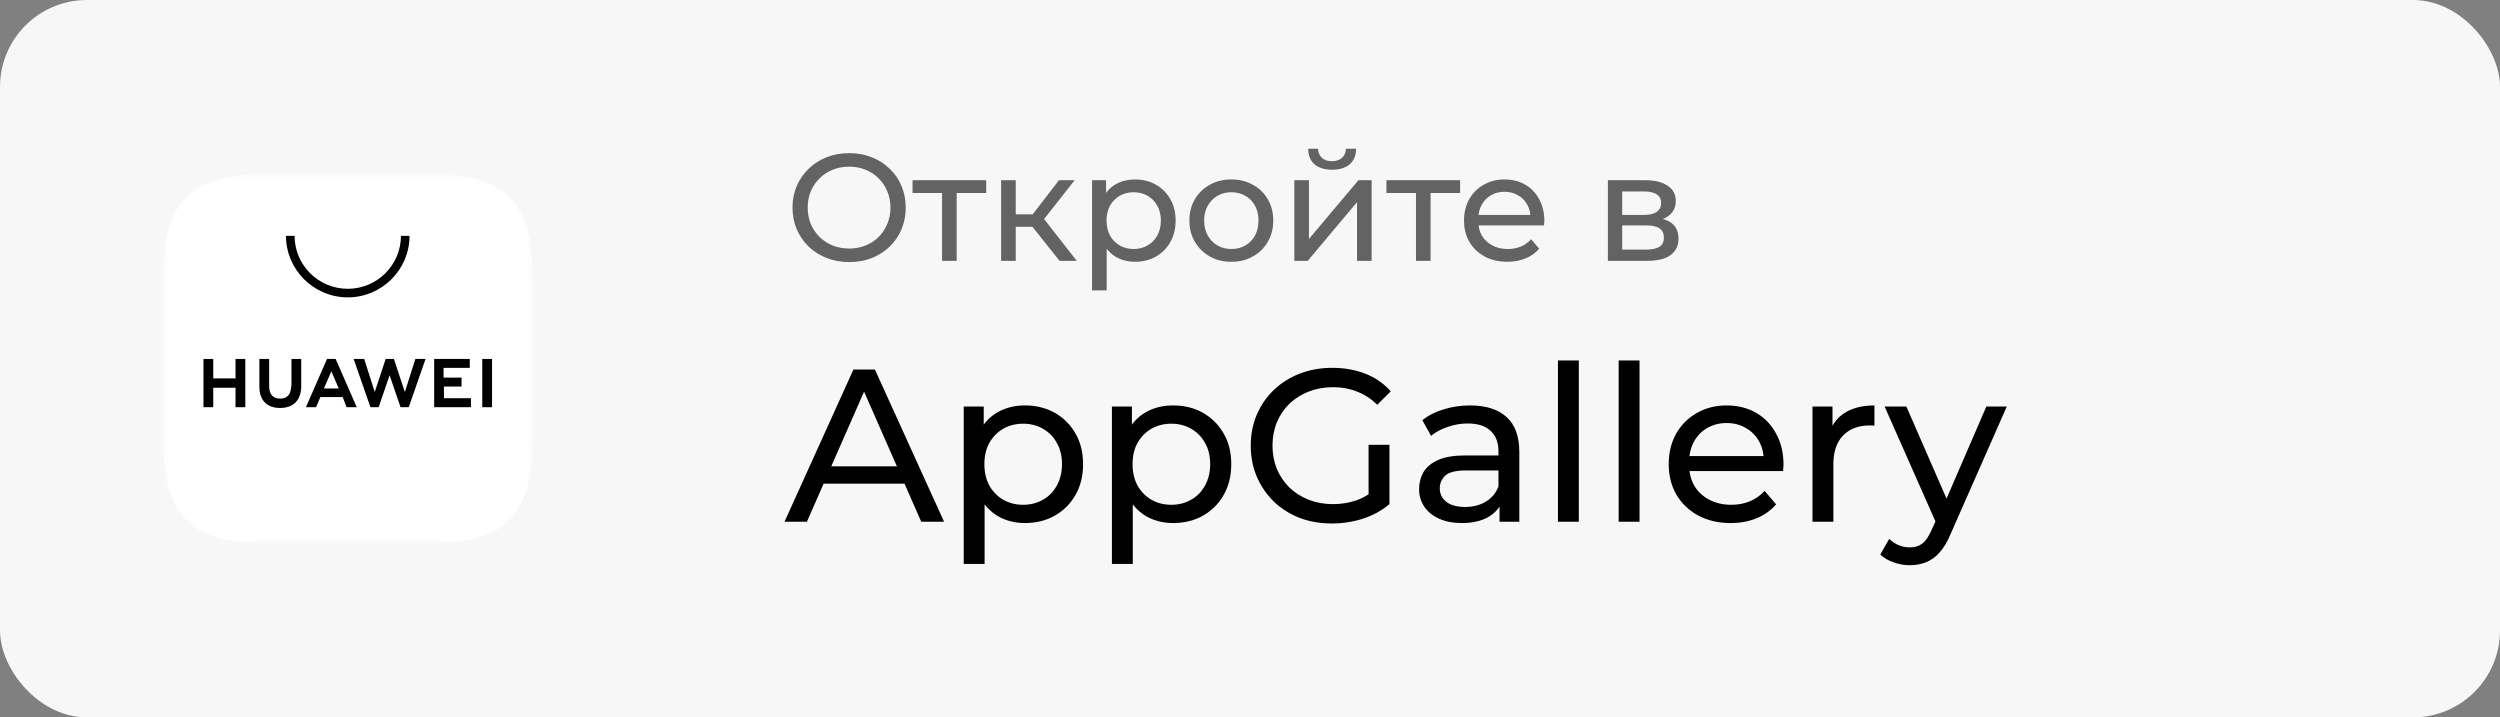 <?xml version="1.0" encoding="UTF-8"?> <svg xmlns="http://www.w3.org/2000/svg" width="230" height="66" viewBox="0 0 230 66" fill="none"><rect x="0" y="0" width="230" height="66" fill="#808080" stroke="none"/><rect width="230" height="66" rx="8" fill="#F7F7F7"></rect><path d="M72.175 48L78.515 34H80.495L86.855 48H84.755L79.095 35.12H79.895L74.235 48H72.175ZM74.875 44.5L75.415 42.9H83.295L83.875 44.5H74.875ZM94.283 48.12C93.403 48.12 92.596 47.92 91.863 47.52C91.143 47.107 90.563 46.5 90.123 45.7C89.696 44.9 89.483 43.9 89.483 42.7C89.483 41.5 89.69 40.5 90.103 39.7C90.53 38.9 91.103 38.3 91.823 37.9C92.556 37.5 93.376 37.3 94.283 37.3C95.323 37.3 96.243 37.527 97.043 37.98C97.843 38.433 98.476 39.067 98.943 39.88C99.41 40.68 99.643 41.62 99.643 42.7C99.643 43.78 99.41 44.727 98.943 45.54C98.476 46.353 97.843 46.987 97.043 47.44C96.243 47.893 95.323 48.12 94.283 48.12ZM88.663 51.88V37.4H90.503V40.26L90.383 42.72L90.583 45.18V51.88H88.663ZM94.123 46.44C94.803 46.44 95.41 46.287 95.943 45.98C96.49 45.673 96.916 45.24 97.223 44.68C97.543 44.107 97.703 43.447 97.703 42.7C97.703 41.94 97.543 41.287 97.223 40.74C96.916 40.18 96.49 39.747 95.943 39.44C95.41 39.133 94.803 38.98 94.123 38.98C93.456 38.98 92.85 39.133 92.303 39.44C91.77 39.747 91.343 40.18 91.023 40.74C90.716 41.287 90.563 41.94 90.563 42.7C90.563 43.447 90.716 44.107 91.023 44.68C91.343 45.24 91.77 45.673 92.303 45.98C92.85 46.287 93.456 46.44 94.123 46.44ZM107.916 48.12C107.036 48.12 106.229 47.92 105.496 47.52C104.776 47.107 104.196 46.5 103.756 45.7C103.329 44.9 103.116 43.9 103.116 42.7C103.116 41.5 103.322 40.5 103.736 39.7C104.162 38.9 104.736 38.3 105.456 37.9C106.189 37.5 107.009 37.3 107.916 37.3C108.956 37.3 109.876 37.527 110.676 37.98C111.476 38.433 112.109 39.067 112.576 39.88C113.042 40.68 113.276 41.62 113.276 42.7C113.276 43.78 113.042 44.727 112.576 45.54C112.109 46.353 111.476 46.987 110.676 47.44C109.876 47.893 108.956 48.12 107.916 48.12ZM102.296 51.88V37.4H104.136V40.26L104.016 42.72L104.216 45.18V51.88H102.296ZM107.756 46.44C108.436 46.44 109.042 46.287 109.576 45.98C110.122 45.673 110.549 45.24 110.856 44.68C111.176 44.107 111.336 43.447 111.336 42.7C111.336 41.94 111.176 41.287 110.856 40.74C110.549 40.18 110.122 39.747 109.576 39.44C109.042 39.133 108.436 38.98 107.756 38.98C107.089 38.98 106.482 39.133 105.936 39.44C105.402 39.747 104.976 40.18 104.656 40.74C104.349 41.287 104.196 41.94 104.196 42.7C104.196 43.447 104.349 44.107 104.656 44.68C104.976 45.24 105.402 45.673 105.936 45.98C106.482 46.287 107.089 46.44 107.756 46.44ZM122.529 48.16C121.449 48.16 120.455 47.987 119.549 47.64C118.642 47.28 117.855 46.78 117.189 46.14C116.522 45.487 116.002 44.727 115.629 43.86C115.255 42.993 115.069 42.04 115.069 41C115.069 39.96 115.255 39.007 115.629 38.14C116.002 37.273 116.522 36.52 117.189 35.88C117.869 35.227 118.662 34.727 119.569 34.38C120.475 34.02 121.475 33.84 122.569 33.84C123.675 33.84 124.689 34.02 125.609 34.38C126.529 34.74 127.309 35.28 127.949 36L126.709 37.24C126.135 36.68 125.509 36.273 124.829 36.02C124.162 35.753 123.435 35.62 122.649 35.62C121.849 35.62 121.102 35.753 120.409 36.02C119.729 36.287 119.135 36.66 118.629 37.14C118.135 37.62 117.749 38.193 117.469 38.86C117.202 39.513 117.069 40.227 117.069 41C117.069 41.76 117.202 42.473 117.469 43.14C117.749 43.793 118.135 44.367 118.629 44.86C119.135 45.34 119.729 45.713 120.409 45.98C121.089 46.247 121.829 46.38 122.629 46.38C123.375 46.38 124.089 46.267 124.769 46.04C125.462 45.8 126.102 45.407 126.689 44.86L127.829 46.38C127.135 46.967 126.322 47.413 125.389 47.72C124.469 48.013 123.515 48.16 122.529 48.16ZM125.909 46.12V40.92H127.829V46.38L125.909 46.12ZM137.958 48V45.76L137.858 45.34V41.52C137.858 40.707 137.618 40.08 137.138 39.64C136.671 39.187 135.965 38.96 135.018 38.96C134.391 38.96 133.778 39.067 133.178 39.28C132.578 39.48 132.071 39.753 131.658 40.1L130.858 38.66C131.405 38.22 132.058 37.887 132.818 37.66C133.591 37.42 134.398 37.3 135.238 37.3C136.691 37.3 137.811 37.653 138.598 38.36C139.385 39.067 139.778 40.147 139.778 41.6V48H137.958ZM134.478 48.12C133.691 48.12 132.998 47.987 132.398 47.72C131.811 47.453 131.358 47.087 131.038 46.62C130.718 46.14 130.558 45.6 130.558 45C130.558 44.427 130.691 43.907 130.958 43.44C131.238 42.973 131.685 42.6 132.298 42.32C132.925 42.04 133.765 41.9 134.818 41.9H138.178V43.28H134.898C133.938 43.28 133.291 43.44 132.958 43.76C132.625 44.08 132.458 44.467 132.458 44.92C132.458 45.44 132.665 45.86 133.078 46.18C133.491 46.487 134.065 46.64 134.798 46.64C135.518 46.64 136.145 46.48 136.678 46.16C137.225 45.84 137.618 45.373 137.858 44.76L138.238 46.08C137.985 46.707 137.538 47.207 136.898 47.58C136.258 47.94 135.451 48.12 134.478 48.12ZM143.331 48V33.16H145.251V48H143.331ZM148.917 48V33.16H150.837V48H148.917ZM159.223 48.12C158.09 48.12 157.09 47.887 156.223 47.42C155.37 46.953 154.703 46.313 154.223 45.5C153.756 44.687 153.523 43.753 153.523 42.7C153.523 41.647 153.75 40.713 154.203 39.9C154.67 39.087 155.303 38.453 156.103 38C156.916 37.533 157.83 37.3 158.843 37.3C159.87 37.3 160.776 37.527 161.563 37.98C162.35 38.433 162.963 39.073 163.403 39.9C163.856 40.713 164.083 41.667 164.083 42.76C164.083 42.84 164.076 42.933 164.063 43.04C164.063 43.147 164.056 43.247 164.043 43.34H155.023V41.96H163.043L162.263 42.44C162.276 41.76 162.136 41.153 161.843 40.62C161.55 40.087 161.143 39.673 160.623 39.38C160.116 39.073 159.523 38.92 158.843 38.92C158.176 38.92 157.583 39.073 157.063 39.38C156.543 39.673 156.136 40.093 155.843 40.64C155.55 41.173 155.403 41.787 155.403 42.48V42.8C155.403 43.507 155.563 44.14 155.883 44.7C156.216 45.247 156.676 45.673 157.263 45.98C157.85 46.287 158.523 46.44 159.283 46.44C159.91 46.44 160.476 46.333 160.983 46.12C161.503 45.907 161.956 45.587 162.343 45.16L163.403 46.4C162.923 46.96 162.323 47.387 161.603 47.68C160.896 47.973 160.103 48.12 159.223 48.12ZM166.749 48V37.4H168.589V40.28L168.409 39.56C168.702 38.827 169.196 38.267 169.889 37.88C170.582 37.493 171.436 37.3 172.449 37.3V39.16C172.369 39.147 172.289 39.14 172.209 39.14C172.142 39.14 172.076 39.14 172.009 39.14C170.982 39.14 170.169 39.447 169.569 40.06C168.969 40.673 168.669 41.56 168.669 42.72V48H166.749ZM175.705 52C175.198 52 174.705 51.913 174.225 51.74C173.745 51.58 173.332 51.34 172.985 51.02L173.805 49.58C174.072 49.833 174.365 50.027 174.685 50.16C175.005 50.293 175.345 50.36 175.705 50.36C176.172 50.36 176.558 50.24 176.865 50C177.172 49.76 177.458 49.333 177.725 48.72L178.385 47.26L178.585 47.02L182.745 37.4H184.625L179.485 49.06C179.178 49.807 178.832 50.393 178.445 50.82C178.072 51.247 177.658 51.547 177.205 51.72C176.752 51.907 176.252 52 175.705 52ZM178.225 48.34L173.385 37.4H175.385L179.505 46.84L178.225 48.34Z" fill="black"></path><path opacity="0.6" d="M78.131 24.112C77.384 24.112 76.689 23.986 76.045 23.734C75.41 23.482 74.859 23.132 74.393 22.684C73.926 22.227 73.562 21.695 73.301 21.088C73.039 20.481 72.909 19.819 72.909 19.1C72.909 18.381 73.039 17.719 73.301 17.112C73.562 16.505 73.926 15.978 74.393 15.53C74.859 15.073 75.41 14.718 76.045 14.466C76.679 14.214 77.375 14.088 78.131 14.088C78.877 14.088 79.563 14.214 80.189 14.466C80.823 14.709 81.374 15.059 81.841 15.516C82.317 15.964 82.681 16.491 82.933 17.098C83.194 17.705 83.325 18.372 83.325 19.1C83.325 19.828 83.194 20.495 82.933 21.102C82.681 21.709 82.317 22.241 81.841 22.698C81.374 23.146 80.823 23.496 80.189 23.748C79.563 23.991 78.877 24.112 78.131 24.112ZM78.131 22.866C78.672 22.866 79.171 22.773 79.629 22.586C80.095 22.399 80.497 22.138 80.833 21.802C81.178 21.457 81.444 21.055 81.631 20.598C81.827 20.141 81.925 19.641 81.925 19.1C81.925 18.559 81.827 18.059 81.631 17.602C81.444 17.145 81.178 16.748 80.833 16.412C80.497 16.067 80.095 15.801 79.629 15.614C79.171 15.427 78.672 15.334 78.131 15.334C77.58 15.334 77.071 15.427 76.605 15.614C76.147 15.801 75.746 16.067 75.401 16.412C75.055 16.748 74.785 17.145 74.589 17.602C74.402 18.059 74.309 18.559 74.309 19.1C74.309 19.641 74.402 20.141 74.589 20.598C74.785 21.055 75.055 21.457 75.401 21.802C75.746 22.138 76.147 22.399 76.605 22.586C77.071 22.773 77.58 22.866 78.131 22.866ZM86.67 24V17.406L87.006 17.756H83.954V16.58H90.73V17.756H87.692L88.014 17.406V24H86.67ZM97.48 24L94.61 20.388L95.716 19.716L99.062 24H97.48ZM92.104 24V16.58H93.448V24H92.104ZM93.042 20.864V19.716H95.492V20.864H93.042ZM95.828 20.444L94.582 20.276L97.424 16.58H98.866L95.828 20.444ZM104.405 24.084C103.789 24.084 103.225 23.944 102.711 23.664C102.207 23.375 101.801 22.95 101.493 22.39C101.195 21.83 101.045 21.13 101.045 20.29C101.045 19.45 101.19 18.75 101.479 18.19C101.778 17.63 102.179 17.21 102.683 16.93C103.197 16.65 103.771 16.51 104.405 16.51C105.133 16.51 105.777 16.669 106.337 16.986C106.897 17.303 107.341 17.747 107.667 18.316C107.994 18.876 108.157 19.534 108.157 20.29C108.157 21.046 107.994 21.709 107.667 22.278C107.341 22.847 106.897 23.291 106.337 23.608C105.777 23.925 105.133 24.084 104.405 24.084ZM100.471 26.716V16.58H101.759V18.582L101.675 20.304L101.815 22.026V26.716H100.471ZM104.293 22.908C104.769 22.908 105.194 22.801 105.567 22.586C105.95 22.371 106.249 22.068 106.463 21.676C106.687 21.275 106.799 20.813 106.799 20.29C106.799 19.758 106.687 19.301 106.463 18.918C106.249 18.526 105.95 18.223 105.567 18.008C105.194 17.793 104.769 17.686 104.293 17.686C103.827 17.686 103.402 17.793 103.019 18.008C102.646 18.223 102.347 18.526 102.123 18.918C101.909 19.301 101.801 19.758 101.801 20.29C101.801 20.813 101.909 21.275 102.123 21.676C102.347 22.068 102.646 22.371 103.019 22.586C103.402 22.801 103.827 22.908 104.293 22.908ZM113.288 24.084C112.541 24.084 111.879 23.921 111.3 23.594C110.721 23.267 110.264 22.819 109.928 22.25C109.592 21.671 109.424 21.018 109.424 20.29C109.424 19.553 109.592 18.899 109.928 18.33C110.264 17.761 110.721 17.317 111.3 17C111.879 16.673 112.541 16.51 113.288 16.51C114.025 16.51 114.683 16.673 115.262 17C115.85 17.317 116.307 17.761 116.634 18.33C116.97 18.89 117.138 19.543 117.138 20.29C117.138 21.027 116.97 21.681 116.634 22.25C116.307 22.819 115.85 23.267 115.262 23.594C114.683 23.921 114.025 24.084 113.288 24.084ZM113.288 22.908C113.764 22.908 114.189 22.801 114.562 22.586C114.945 22.371 115.243 22.068 115.458 21.676C115.673 21.275 115.78 20.813 115.78 20.29C115.78 19.758 115.673 19.301 115.458 18.918C115.243 18.526 114.945 18.223 114.562 18.008C114.189 17.793 113.764 17.686 113.288 17.686C112.812 17.686 112.387 17.793 112.014 18.008C111.641 18.223 111.342 18.526 111.118 18.918C110.894 19.301 110.782 19.758 110.782 20.29C110.782 20.813 110.894 21.275 111.118 21.676C111.342 22.068 111.641 22.371 112.014 22.586C112.387 22.801 112.812 22.908 113.288 22.908ZM119.079 24V16.58H120.423V21.984L124.973 16.58H126.191V24H124.847V18.596L120.311 24H119.079ZM122.551 15.614C121.869 15.614 121.333 15.451 120.941 15.124C120.558 14.788 120.362 14.307 120.353 13.682H121.263C121.272 14.037 121.389 14.317 121.613 14.522C121.846 14.727 122.154 14.83 122.537 14.83C122.919 14.83 123.227 14.727 123.461 14.522C123.694 14.317 123.815 14.037 123.825 13.682H124.763C124.753 14.307 124.553 14.788 124.161 15.124C123.769 15.451 123.232 15.614 122.551 15.614ZM130.269 24V17.406L130.605 17.756H127.553V16.58H134.329V17.756H131.291L131.613 17.406V24H130.269ZM138.679 24.084C137.886 24.084 137.186 23.921 136.579 23.594C135.982 23.267 135.515 22.819 135.179 22.25C134.853 21.681 134.689 21.027 134.689 20.29C134.689 19.553 134.848 18.899 135.165 18.33C135.492 17.761 135.935 17.317 136.495 17C137.065 16.673 137.704 16.51 138.413 16.51C139.132 16.51 139.767 16.669 140.317 16.986C140.868 17.303 141.297 17.751 141.605 18.33C141.923 18.899 142.081 19.567 142.081 20.332C142.081 20.388 142.077 20.453 142.067 20.528C142.067 20.603 142.063 20.673 142.053 20.738H135.739V19.772H141.353L140.807 20.108C140.817 19.632 140.719 19.207 140.513 18.834C140.308 18.461 140.023 18.171 139.659 17.966C139.305 17.751 138.889 17.644 138.413 17.644C137.947 17.644 137.531 17.751 137.167 17.966C136.803 18.171 136.519 18.465 136.313 18.848C136.108 19.221 136.005 19.651 136.005 20.136V20.36C136.005 20.855 136.117 21.298 136.341 21.69C136.575 22.073 136.897 22.371 137.307 22.586C137.718 22.801 138.189 22.908 138.721 22.908C139.16 22.908 139.557 22.833 139.911 22.684C140.275 22.535 140.593 22.311 140.863 22.012L141.605 22.88C141.269 23.272 140.849 23.571 140.345 23.776C139.851 23.981 139.295 24.084 138.679 24.084ZM147.926 24V16.58H151.37C152.238 16.58 152.92 16.748 153.414 17.084C153.918 17.411 154.17 17.877 154.17 18.484C154.17 19.091 153.932 19.562 153.456 19.898C152.99 20.225 152.369 20.388 151.594 20.388L151.804 20.024C152.691 20.024 153.349 20.187 153.778 20.514C154.208 20.841 154.422 21.321 154.422 21.956C154.422 22.6 154.18 23.104 153.694 23.468C153.218 23.823 152.486 24 151.496 24H147.926ZM149.242 22.964H151.398C151.958 22.964 152.378 22.88 152.658 22.712C152.938 22.535 153.078 22.255 153.078 21.872C153.078 21.48 152.948 21.195 152.686 21.018C152.434 20.831 152.033 20.738 151.482 20.738H149.242V22.964ZM149.242 19.772H151.258C151.772 19.772 152.159 19.679 152.42 19.492C152.691 19.296 152.826 19.025 152.826 18.68C152.826 18.325 152.691 18.059 152.42 17.882C152.159 17.705 151.772 17.616 151.258 17.616H149.242V19.772Z" fill="black"></path><mask id="mask0_1_1512" style="mask-type:luminance" maskUnits="userSpaceOnUse" x="15" y="16" width="34" height="34"><path d="M49 16H15V50H49V16Z" fill="white"></path></mask><g mask="url(#mask0_1_1512)"><path fill-rule="evenodd" clip-rule="evenodd" d="M39.434 16H24.566C17.544 16 15 18.58 15 25.566V40.434C15 47.456 17.579 50 24.566 50H39.434C46.456 50 49 47.42 49 40.434V25.566C49.035 18.58 46.456 16 39.434 16Z" fill="white"></path><path d="M21.669 33.019H22.568V37.461H21.669V35.67H19.618V37.461H18.719V33.019H19.618V34.81H21.669V33.019ZM26.777 35.562C26.777 36.279 26.418 36.673 25.77 36.673C25.122 36.673 24.762 36.279 24.762 35.526V33.019H23.863V35.562C23.863 36.816 24.547 37.533 25.77 37.533C26.993 37.533 27.712 36.816 27.712 35.526V33.019H26.813V35.562H26.777ZM37.246 36.064L36.239 33.019H35.483L34.476 36.064L33.505 33.019H32.533L34.08 37.461H34.836L35.843 34.523L36.85 37.461H37.606L39.153 33.019H38.217L37.246 36.064ZM40.807 35.562H42.462V34.738H40.807V33.843H43.218V33.019H39.944V37.461H43.326V36.637H40.843V35.562H40.807ZM44.369 37.461H45.268V33.019H44.369V37.461ZM29.475 36.53L29.079 37.461H28.144L30.087 33.019H30.878L32.821 37.461H31.886L31.526 36.53H29.475ZM29.799 35.741H31.166L30.483 34.165L29.799 35.741Z" fill="black"></path><path d="M31.994 27.358C28.864 27.358 26.31 24.814 26.31 21.697H27.101C27.101 24.384 29.296 26.569 31.994 26.569C34.692 26.569 36.886 24.384 36.886 21.697H37.678C37.678 24.814 35.124 27.358 31.994 27.358Z" fill="black"></path></g></svg> 